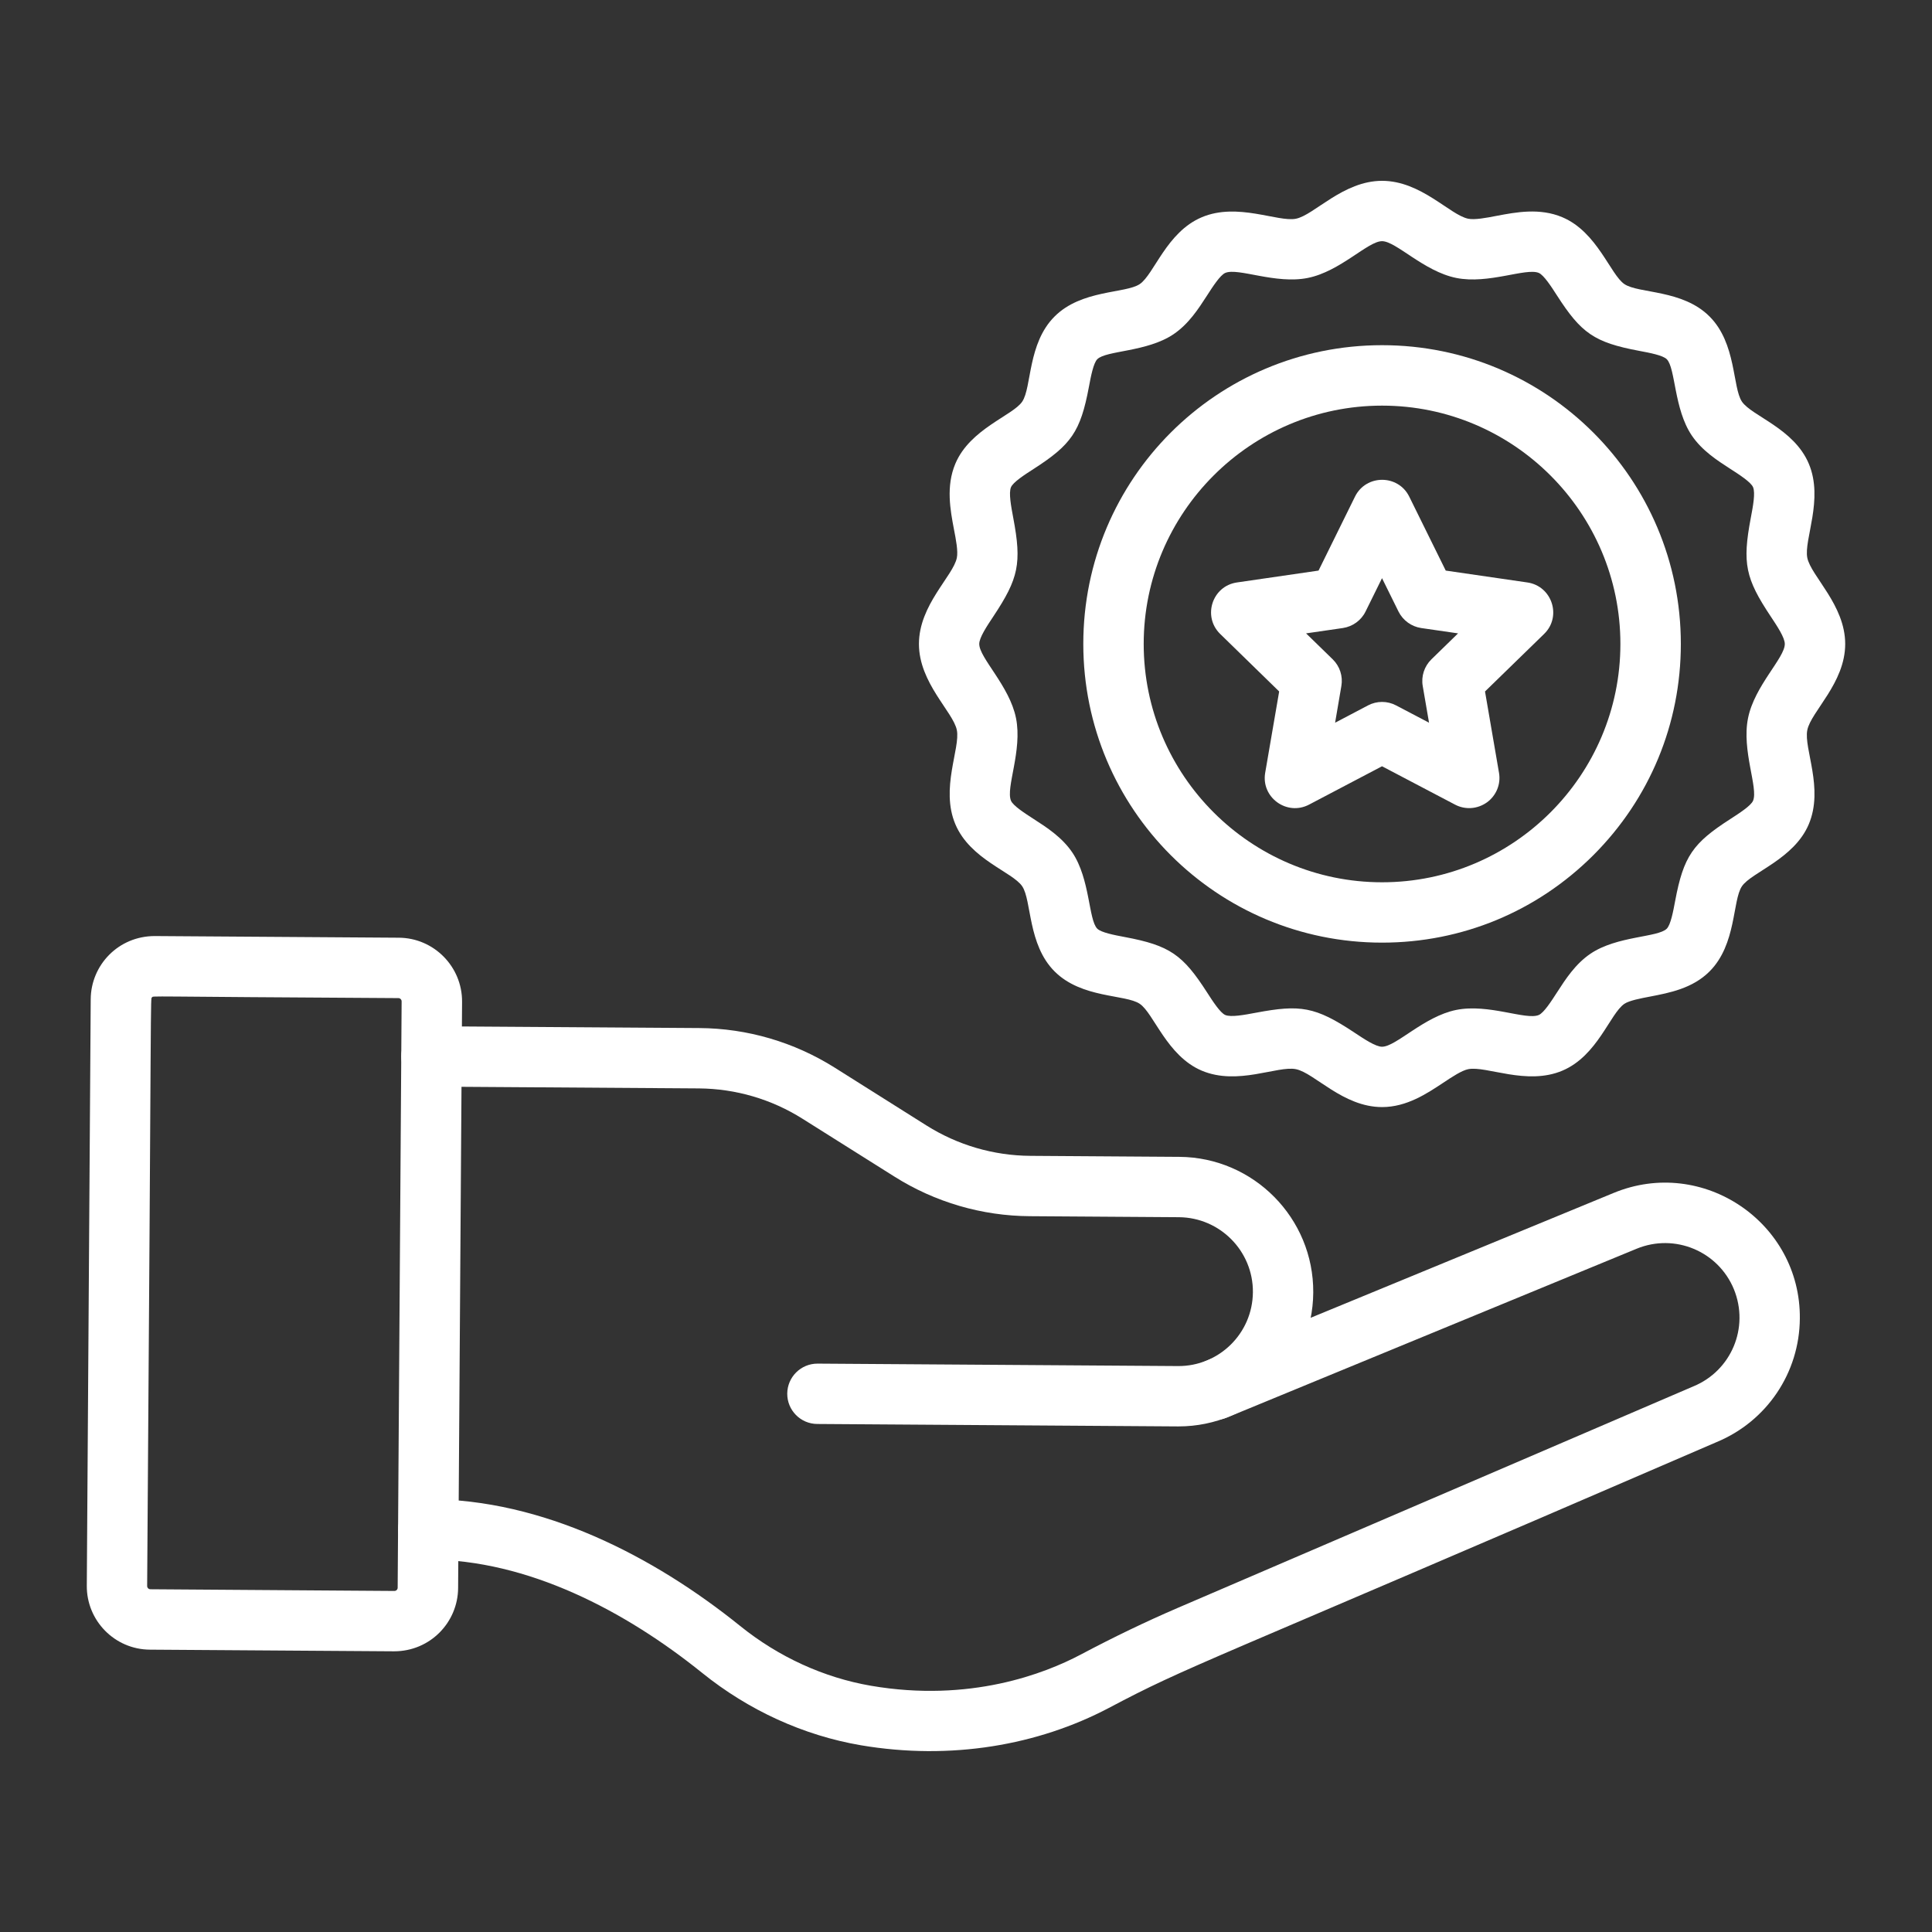 <svg width="42" height="42" viewBox="0 0 42 42" fill="none" xmlns="http://www.w3.org/2000/svg">
<rect x="0" y="0" width="42" height="42" fill="#333333" stroke="none"/>
<path d="M25.62 31.009H25.599L17.766 30.956C17.404 30.954 17.112 30.658 17.114 30.296C17.117 29.935 17.41 29.644 17.771 29.644H17.775L25.608 29.697C26.489 29.704 27.23 28.997 27.237 28.09C27.243 27.198 26.522 26.468 25.629 26.461L22.389 26.439C21.345 26.433 20.326 26.135 19.442 25.577L17.448 24.322C16.772 23.895 15.992 23.667 15.192 23.661L9.375 23.622C9.013 23.62 8.721 23.324 8.723 22.962C8.725 22.607 9.011 22.31 9.384 22.31L15.2 22.349C16.245 22.355 17.264 22.654 18.148 23.211L20.141 24.467C20.818 24.893 21.598 25.122 22.398 25.127L25.638 25.149C27.254 25.16 28.56 26.483 28.549 28.099C28.538 29.708 27.226 31.009 25.62 31.009Z" fill="white"/>
<path d="M18.712 37.94C17.469 37.727 16.276 37.183 15.264 36.367C13.592 35.02 11.47 33.904 9.311 33.904C8.951 33.904 8.657 33.613 8.655 33.252C8.653 32.89 8.944 32.594 9.307 32.591C11.793 32.591 14.196 33.821 16.089 35.346C16.927 36.022 17.912 36.471 18.934 36.647C21.086 37.016 22.712 36.382 23.49 35.971C24.222 35.583 24.912 35.252 25.599 34.956C25.6 34.956 36.812 30.14 36.813 30.138C37.636 29.799 38.034 28.862 37.693 28.026C37.351 27.198 36.407 26.806 35.58 27.146L26.674 30.816C26.339 30.954 25.955 30.794 25.817 30.459C25.679 30.124 25.839 29.74 26.174 29.603L35.08 25.933C37.02 25.133 39.145 26.579 39.127 28.661C39.12 29.843 38.409 30.898 37.317 31.35C25.903 36.285 25.878 36.191 24.102 37.131C22.568 37.938 20.676 38.273 18.712 37.94Z" fill="white"/>
<path d="M8.566 35.898L3.26 35.862C2.492 35.858 1.88 35.229 1.887 34.47L1.972 21.722C1.977 20.979 2.574 20.349 3.365 20.349L8.671 20.385C9.433 20.39 10.049 21.015 10.045 21.777L9.959 34.525C9.953 35.269 9.352 35.898 8.566 35.898ZM8.645 34.516L8.731 21.769C8.731 21.73 8.699 21.698 8.661 21.698C2.998 21.667 3.344 21.644 3.305 21.683C3.267 21.721 3.295 21.164 3.199 34.478C3.199 34.517 3.23 34.549 3.269 34.549L8.574 34.586C8.613 34.586 8.645 34.554 8.645 34.516ZM30.045 24.067C29.194 24.067 28.573 23.323 28.172 23.243C27.772 23.162 26.908 23.606 26.125 23.275C25.367 22.955 25.081 22.026 24.777 21.822C24.468 21.613 23.514 21.707 22.926 21.118C22.34 20.533 22.43 19.578 22.222 19.267C22.011 18.955 21.092 18.684 20.769 17.919C20.44 17.144 20.88 16.264 20.801 15.872C20.722 15.476 19.977 14.847 19.977 13.999C19.977 13.149 20.721 12.523 20.801 12.126C20.83 11.985 20.784 11.741 20.738 11.506C20.659 11.089 20.561 10.571 20.769 10.079C21.089 9.321 22.018 9.034 22.222 8.731C22.431 8.422 22.337 7.467 22.926 6.88C23.511 6.294 24.466 6.384 24.777 6.176C25.089 5.964 25.36 5.046 26.125 4.723C26.9 4.394 27.78 4.833 28.172 4.755C28.568 4.676 29.197 3.931 30.045 3.931C30.895 3.931 31.521 4.675 31.918 4.755C32.059 4.783 32.303 4.738 32.538 4.692C32.955 4.613 33.473 4.514 33.965 4.723C34.723 5.043 35.01 5.972 35.313 6.176C35.622 6.385 36.577 6.291 37.164 6.88C37.75 7.465 37.66 8.419 37.868 8.731C38.08 9.043 38.998 9.314 39.321 10.079C39.65 10.854 39.211 11.733 39.289 12.126C39.369 12.522 40.113 13.151 40.113 13.999C40.113 14.85 39.369 15.47 39.289 15.872C39.209 16.272 39.652 17.136 39.321 17.919C39.001 18.677 38.072 18.963 37.868 19.267C37.659 19.576 37.753 20.53 37.164 21.118C36.794 21.489 36.287 21.584 35.88 21.663C35.665 21.704 35.421 21.75 35.313 21.822C35.001 22.033 34.73 22.952 33.965 23.275C33.19 23.604 32.31 23.165 31.918 23.243C31.778 23.271 31.572 23.407 31.372 23.54C31.019 23.774 30.58 24.067 30.045 24.067ZM29.443 22.447C29.66 22.591 29.906 22.755 30.044 22.755C30.348 22.755 30.957 22.096 31.657 21.955C32.362 21.813 33.172 22.184 33.452 22.065C33.562 22.018 33.726 21.763 33.846 21.577C34.034 21.286 34.246 20.956 34.577 20.732C35.154 20.343 36.042 20.381 36.234 20.189C36.319 20.104 36.373 19.818 36.416 19.588C36.599 18.611 36.802 18.328 37.622 17.801C37.809 17.68 38.063 17.517 38.11 17.407C38.227 17.129 37.858 16.314 38.001 15.611C38.142 14.908 38.8 14.304 38.8 13.999C38.8 13.861 38.636 13.615 38.492 13.398C37.944 12.574 37.874 12.246 38.06 11.262C38.109 11.006 38.163 10.716 38.11 10.591C38.063 10.481 37.809 10.317 37.622 10.197C37.331 10.009 37.001 9.797 36.777 9.466C36.388 8.889 36.426 8.001 36.234 7.809C36.149 7.724 35.863 7.67 35.633 7.627C34.656 7.444 34.373 7.241 33.846 6.421C33.726 6.234 33.562 5.98 33.452 5.933C33.174 5.816 32.359 6.184 31.657 6.042C30.953 5.9 30.349 5.243 30.044 5.243C29.737 5.243 29.137 5.9 28.431 6.042C27.726 6.184 26.916 5.814 26.636 5.933C26.526 5.98 26.362 6.234 26.242 6.421C26.054 6.712 25.842 7.042 25.511 7.266C24.934 7.655 24.046 7.617 23.854 7.809C23.77 7.894 23.715 8.18 23.672 8.41C23.489 9.387 23.286 9.67 22.466 10.197C22.279 10.317 22.025 10.481 21.978 10.591C21.925 10.716 21.98 11.006 22.028 11.262C22.214 12.246 22.144 12.573 21.596 13.398C21.452 13.615 21.288 13.861 21.288 13.999C21.288 14.303 21.947 14.912 22.087 15.611C22.23 16.317 21.859 17.126 21.978 17.407C22.025 17.517 22.279 17.68 22.466 17.801C22.757 17.988 23.087 18.201 23.311 18.532C23.7 19.109 23.662 19.997 23.854 20.189C23.939 20.273 24.225 20.328 24.455 20.371C25.432 20.554 25.715 20.757 26.242 21.577C26.362 21.763 26.526 22.018 26.636 22.065C26.761 22.118 27.051 22.063 27.307 22.015C28.265 21.835 28.591 21.881 29.443 22.447Z" fill="white"/>
<path d="M30.045 20.492C26.457 20.492 23.55 17.588 23.55 13.998C23.55 10.408 26.454 7.504 30.045 7.504C33.633 7.504 36.54 10.408 36.54 13.999C36.54 15.734 35.864 17.364 34.638 18.591C33.41 19.817 31.779 20.492 30.045 20.492ZM30.045 8.818C27.188 8.818 24.863 11.143 24.863 13.999C24.863 16.855 27.189 19.18 30.045 19.18C32.901 19.18 35.226 16.855 35.226 13.999C35.226 11.142 32.902 8.818 30.045 8.818Z" fill="white"/>
<path d="M31.632 17.492L30.044 16.658L28.457 17.492C27.975 17.744 27.412 17.335 27.504 16.8L27.808 15.032L26.525 13.781C26.137 13.401 26.352 12.74 26.89 12.662L28.664 12.404L29.457 10.795C29.697 10.31 30.394 10.309 30.635 10.795L31.429 12.404L33.203 12.662C33.739 12.739 33.958 13.402 33.568 13.781L32.283 15.032L32.587 16.8C32.63 17.046 32.529 17.294 32.326 17.442C32.114 17.593 31.849 17.606 31.632 17.492ZM28.393 13.769L28.972 14.333C29.127 14.484 29.197 14.7 29.16 14.914L29.024 15.711L29.739 15.335C29.93 15.234 30.159 15.234 30.35 15.335L31.066 15.711L30.929 14.914C30.892 14.702 30.963 14.484 31.118 14.333L31.697 13.769L30.896 13.653C30.683 13.621 30.499 13.488 30.402 13.294L30.044 12.569L29.686 13.294C29.591 13.488 29.405 13.621 29.192 13.653L28.393 13.769Z" fill="white"/>
</svg>
